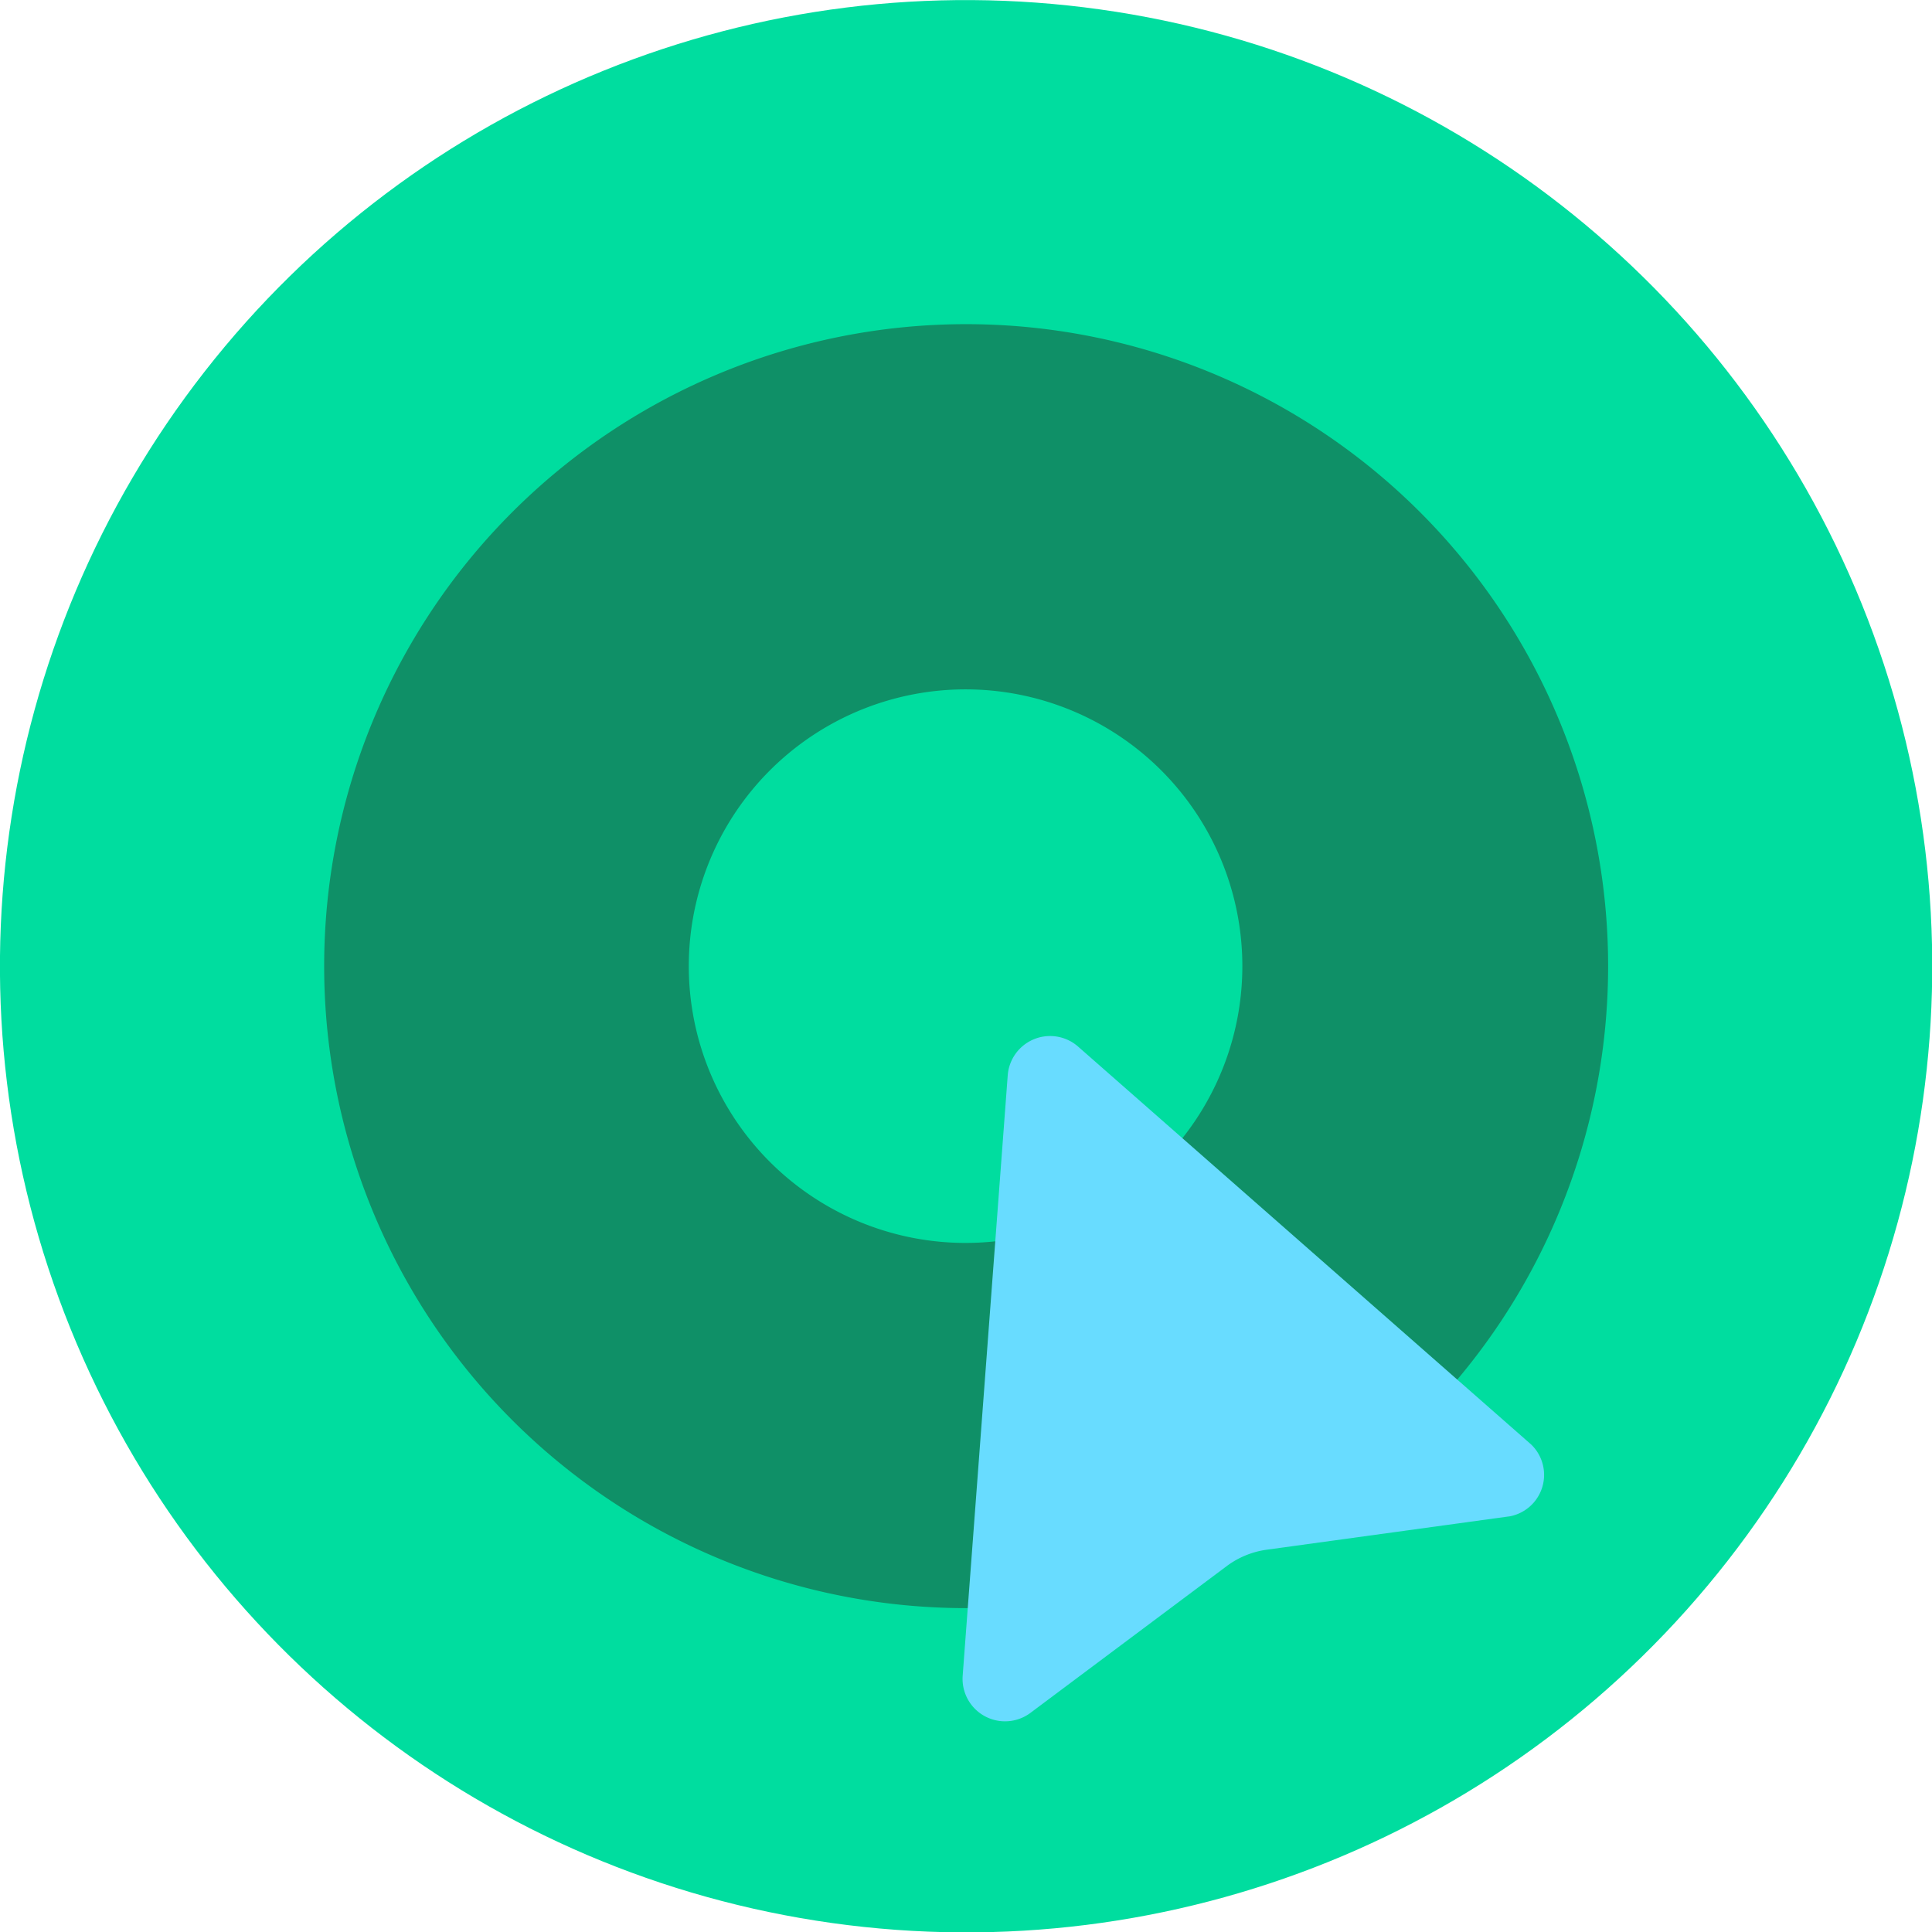 <svg xmlns="http://www.w3.org/2000/svg" viewBox="0 0 66.87 66.87"><defs><style>.cls-1{fill:#00dd9f;}.cls-2{fill:#0f9067;}.cls-3{fill:#68dcff;}</style></defs><g id="Layer_2" data-name="Layer 2"><g id="Layer_2-2" data-name="Layer 2"><circle class="cls-1" cx="33.44" cy="33.44" r="33.44" transform="translate(-10.1 14.98) rotate(-22.02)"/><path class="cls-2" d="M55.66,33.44A22.22,22.22,0,1,1,33.44,11.22,22.22,22.22,0,0,1,55.66,33.44Z"/><path class="cls-1" d="M43,33.44a9.58,9.58,0,1,1-9.57-9.58A9.58,9.58,0,0,1,43,33.44Z"/><path class="cls-3" d="M34.88,37.21,33.32,58a1.47,1.47,0,0,0,2.34,1.29l6.82-5.1a3,3,0,0,1,1.35-.55l8.44-1.16A1.46,1.46,0,0,0,53,50L37.31,36.22A1.47,1.47,0,0,0,34.88,37.21Z"/></g></g></svg>
